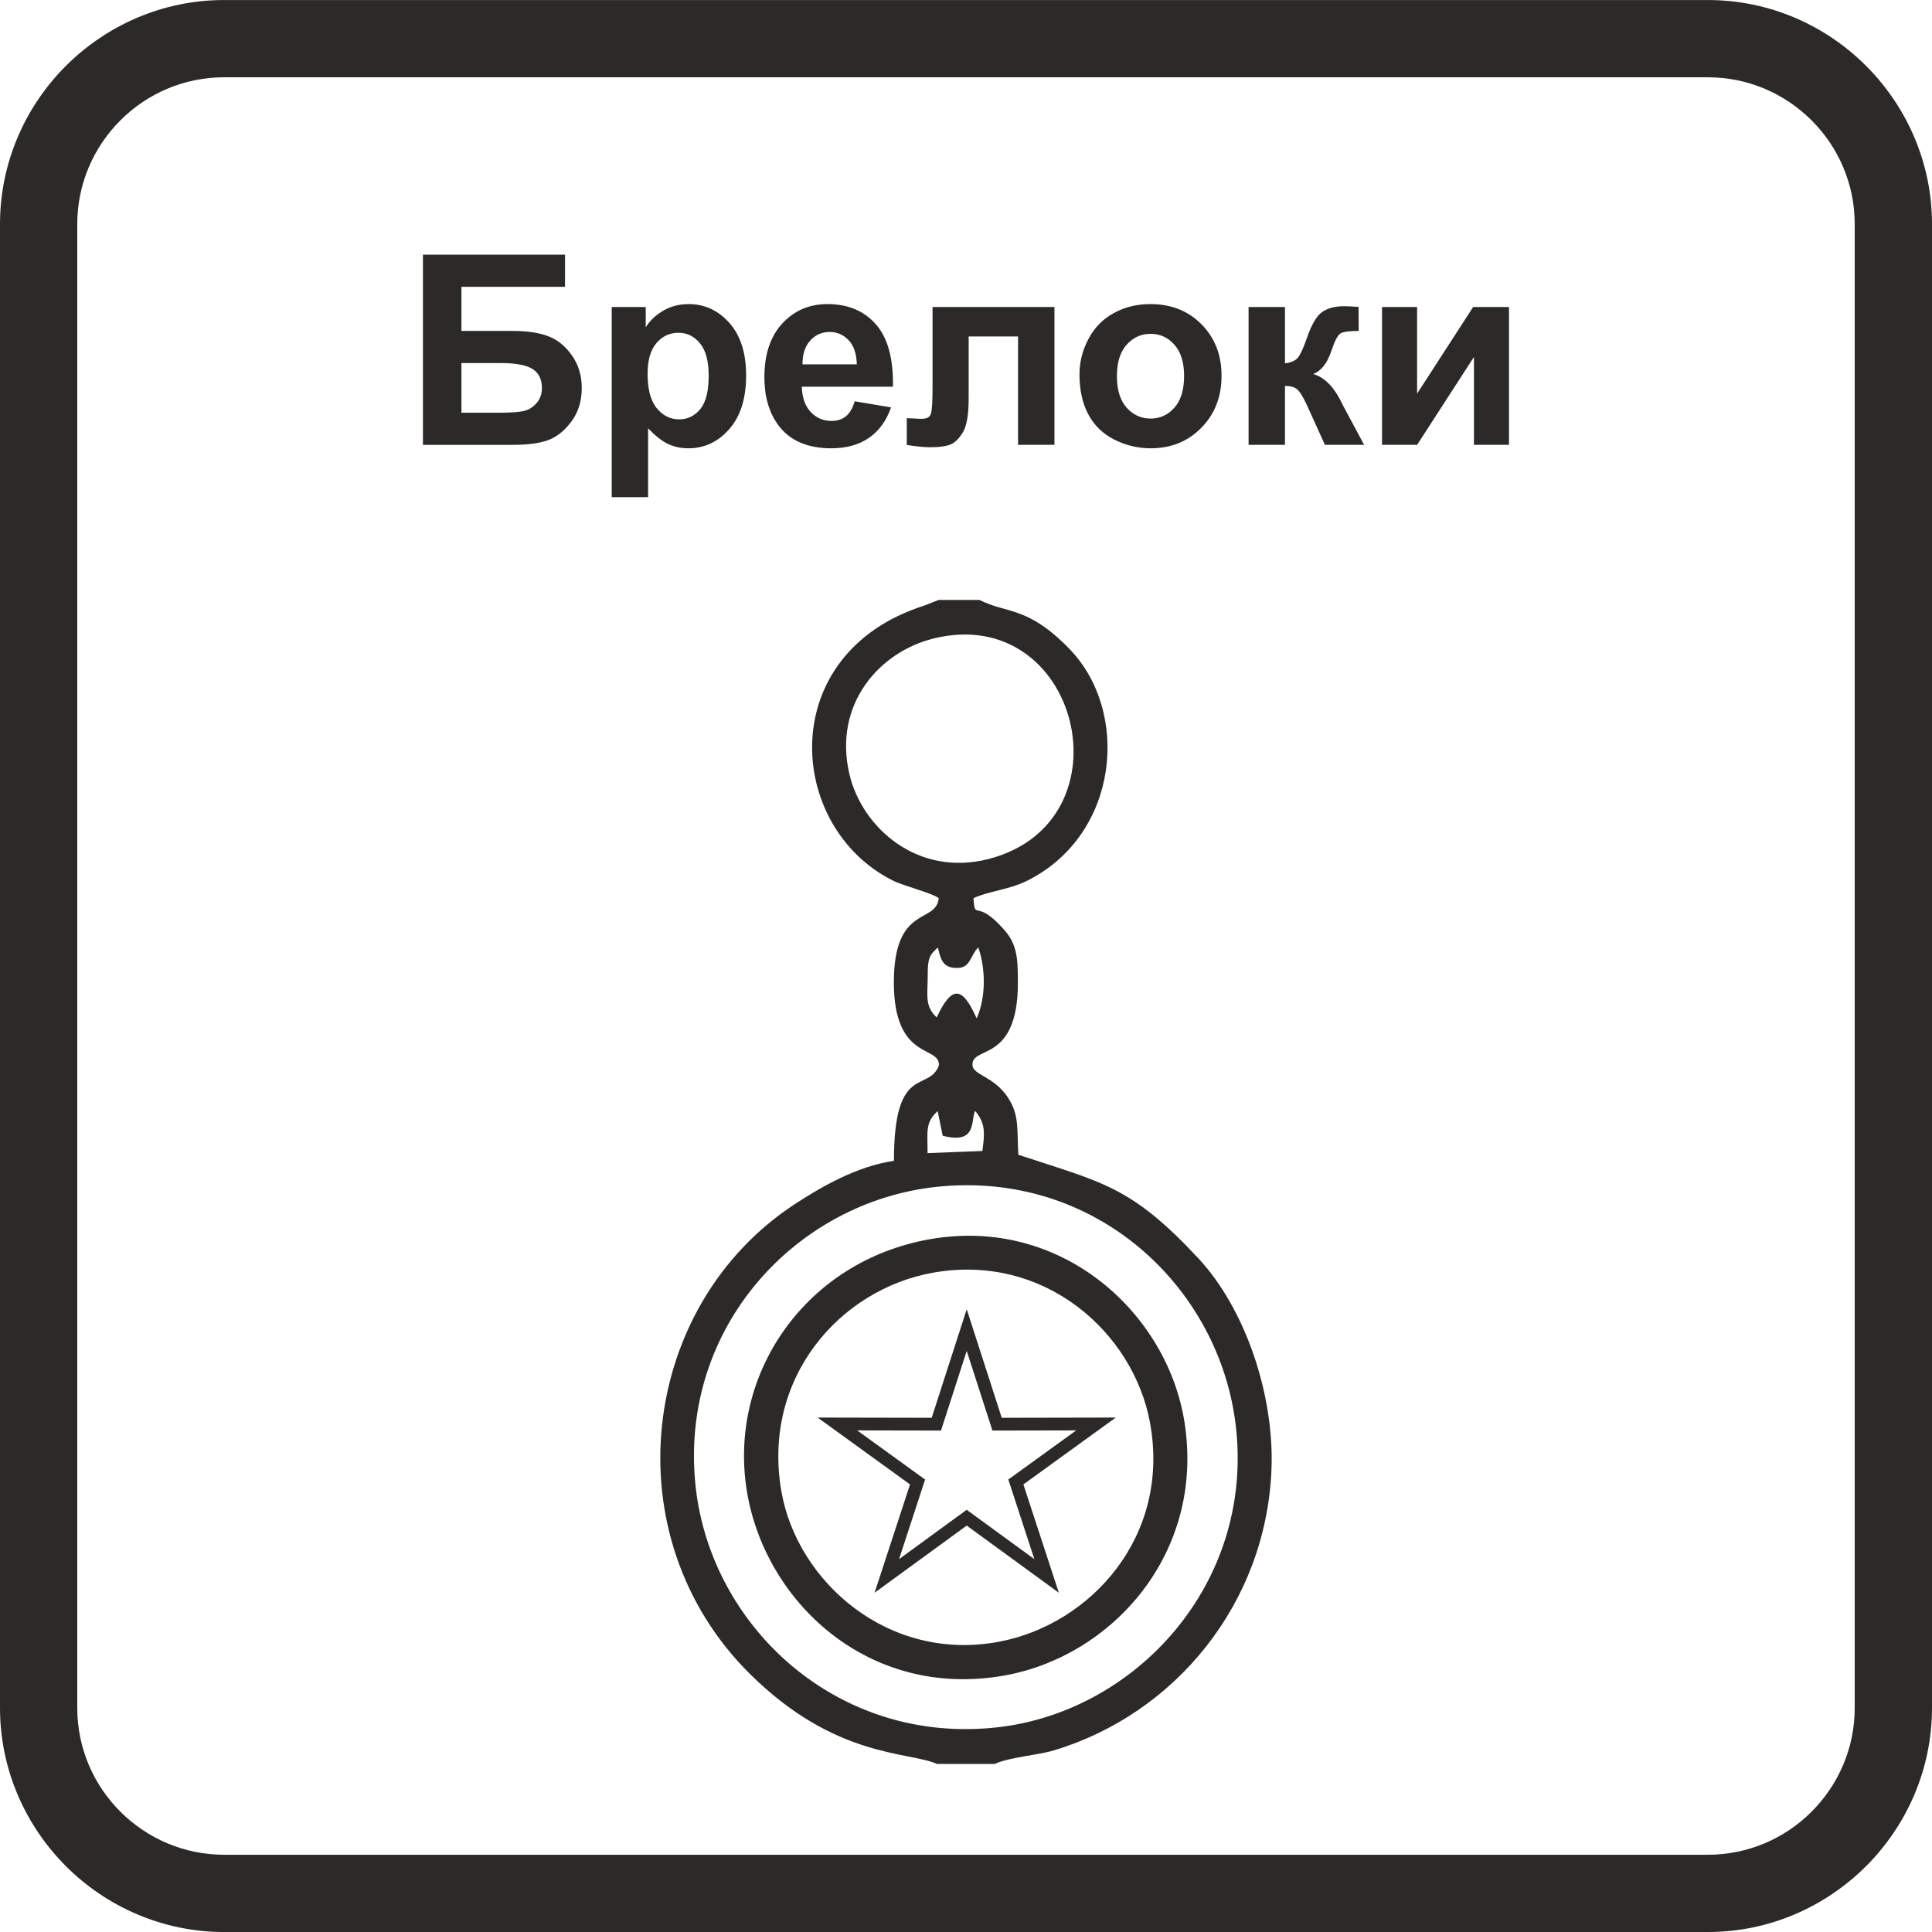 <?xml version="1.0" encoding="UTF-8"?> <svg xmlns="http://www.w3.org/2000/svg" xmlns:xlink="http://www.w3.org/1999/xlink" xmlns:xodm="http://www.corel.com/coreldraw/odm/2003" xml:space="preserve" width="8.467mm" height="8.467mm" version="1.1" style="shape-rendering:geometricPrecision; text-rendering:geometricPrecision; image-rendering:optimizeQuality; fill-rule:evenodd; clip-rule:evenodd" viewBox="0 0 846.68 846.68"> <defs> <style type="text/css"> .fil0 {fill:#2B2A29} </style> </defs> <g id="Слой_x0020_1">  <path class="fil0" d="M409.97 520.18c69.89,-7.72 124.79,43.8 131.67,105.25 7.73,69.01 -44.1,124.58 -104.12,131.5 -70.62,8.15 -126.45,-44.46 -132.75,-106.22 -7.04,-69.11 44.15,-123.8 105.2,-130.53zm195.69 -385.64l15.37 0 0 37.97 24.56 -37.97 15.71 0 0 60.41 -15.36 0 0 -38.51 -24.91 38.51 -15.37 0 0 -60.41zm-58.48 0l15.95 0 0 24.68c2.65,-0.31 4.54,-1.13 5.64,-2.45 1.09,-1.32 2.43,-4.21 3.98,-8.67 2.05,-5.95 4.29,-9.73 6.73,-11.4 2.42,-1.67 5.61,-2.51 9.56,-2.51 1.23,0 3.32,0.1 6.33,0.3l0.06 10.53c-4.23,0 -6.93,0.39 -8.09,1.18 -1.19,0.84 -2.47,3.32 -3.83,7.45 -1.86,5.55 -4.55,8.98 -8.05,10.26 5.05,1.4 9.32,5.8 12.81,13.19 0.17,0.39 0.39,0.78 0.62,1.21l8.92 16.64 -17.17 0 -7.95 -17.52c-1.63,-3.53 -3.04,-5.8 -4.25,-6.81 -1.18,-1 -2.97,-1.51 -5.31,-1.51l0 25.84 -15.95 0 0 -60.41zm-74.11 29.47c0,-5.32 1.3,-10.46 3.91,-15.42 2.62,-4.99 6.33,-8.77 11.12,-11.39 4.79,-2.62 10.13,-3.94 16.04,-3.94 9.14,0 16.61,2.97 22.45,8.91 5.83,5.95 8.74,13.44 8.74,22.52 0,9.15 -2.94,16.74 -8.82,22.75 -5.9,6.02 -13.31,9.02 -22.25,9.02 -5.53,0 -10.81,-1.26 -15.83,-3.76 -5.01,-2.5 -8.83,-6.17 -11.45,-11.02 -2.61,-4.83 -3.91,-10.73 -3.91,-17.67zm16.41 0.85c0,6 1.41,10.59 4.24,13.78 2.86,3.2 6.35,4.79 10.52,4.79 4.15,0 7.64,-1.59 10.45,-4.79 2.82,-3.19 4.23,-7.82 4.23,-13.89 0,-5.92 -1.41,-10.48 -4.23,-13.66 -2.81,-3.2 -6.3,-4.79 -10.45,-4.79 -4.17,0 -7.66,1.59 -10.52,4.79 -2.83,3.18 -4.24,7.78 -4.24,13.77zm-80.8 -30.32l53.42 0 0 60.41 -15.95 0 0 -47.49 -21.64 0 0 27.18c0,6.91 -0.8,11.76 -2.39,14.55 -1.61,2.79 -3.38,4.62 -5.32,5.49 -1.92,0.87 -5.04,1.32 -9.33,1.32 -2.54,0 -5.91,-0.35 -10.08,-1.01l0 -11.74c0.35,0 1.24,0.04 2.67,0.12 1.67,0.12 2.97,0.17 3.88,0.17 2.18,0 3.5,-0.71 4,-2.13 0.48,-1.44 0.74,-5.39 0.74,-11.89l0 -34.98zm-34.12 41.32l15.94 2.68c-2.03,5.84 -5.27,10.28 -9.68,13.35 -4.42,3.04 -9.95,4.57 -16.56,4.57 -10.5,0 -18.28,-3.43 -23.3,-10.3 -3.98,-5.51 -5.98,-12.45 -5.98,-20.85 0,-10.01 2.62,-17.87 7.84,-23.53 5.22,-5.68 11.83,-8.52 19.83,-8.52 8.96,0 16.04,2.97 21.24,8.91 5.18,5.93 7.66,15.03 7.43,27.29l-39.92 0c0.11,4.73 1.39,8.42 3.86,11.06 2.44,2.64 5.5,3.95 9.15,3.95 2.5,0 4.6,-0.67 6.29,-2.03 1.7,-1.36 2.98,-3.55 3.86,-6.58zm0.93 -16.18c-0.12,-4.63 -1.3,-8.16 -3.57,-10.57 -2.27,-2.42 -5.03,-3.63 -8.28,-3.63 -3.48,0 -6.35,1.28 -8.62,3.83 -2.27,2.54 -3.37,6.01 -3.33,10.37l23.8 0zm-107.41 -25.14l14.9 0 0 8.87c1.94,-3.03 4.54,-5.47 7.84,-7.35 3.3,-1.87 6.96,-2.8 10.98,-2.8 7,0 12.96,2.76 17.85,8.27 4.88,5.49 7.33,13.17 7.33,22.98 0,10.11 -2.47,17.95 -7.39,23.55 -4.93,5.61 -10.9,8.4 -17.93,8.4 -3.33,0 -6.36,-0.66 -9.08,-1.99 -2.69,-1.32 -5.56,-3.59 -8.55,-6.81l0 30.22 -15.95 0 0 -83.34zm15.72 29.28c0,6.8 1.34,11.83 4.03,15.09 2.68,3.24 5.96,4.87 9.8,4.87 3.7,0 6.79,-1.5 9.25,-4.48 2.46,-2.99 3.69,-7.88 3.69,-14.69 0,-6.36 -1.26,-11.08 -3.81,-14.16 -2.52,-3.08 -5.66,-4.62 -9.4,-4.62 -3.9,0 -7.14,1.52 -9.7,4.54 -2.58,3.03 -3.86,7.51 -3.86,13.45zm-98.45 -52.21l62.26 0 0 14.09 -45.39 0 0 19.32 22.48 0c6.19,0 11.35,0.76 15.43,2.27 4.09,1.51 7.58,4.3 10.47,8.4 2.89,4.07 4.35,8.86 4.35,14.35 0,5.63 -1.46,10.46 -4.39,14.47 -2.91,4 -6.22,6.75 -9.97,8.23 -3.72,1.47 -9.04,2.21 -15.92,2.21l-39.32 0 0 -83.34zm16.87 69.26l16.35 0c5.22,0 8.91,-0.26 11.02,-0.76 2.12,-0.5 3.98,-1.65 5.55,-3.45 1.57,-1.79 2.35,-4 2.35,-6.62 0,-3.82 -1.38,-6.59 -4.11,-8.34 -2.76,-1.73 -7.43,-2.6 -14.07,-2.6l-17.09 0 0 21.77zm-104.02 -180.86l650.27 0c26.94,0 51.49,11.04 69.3,28.83 17.86,17.88 28.91,42.43 28.91,69.37l0 650.27c0,26.92 -11.05,51.49 -28.84,69.3 -17.88,17.86 -42.43,28.91 -69.37,28.91l-650.27 0c-26.92,0 -51.49,-11.05 -69.3,-28.84 -17.86,-17.88 -28.9,-42.45 -28.9,-69.37l0 -650.27c0,-26.94 11.04,-51.49 28.83,-69.3 17.88,-17.86 42.45,-28.9 69.37,-28.9zm650.27 33.86l-650.27 0c-17.72,0 -33.81,7.23 -45.42,18.85 -11.69,11.68 -18.92,27.77 -18.92,45.49l0 650.27c0,17.72 7.23,33.81 18.85,45.42 11.68,11.69 27.77,18.92 45.49,18.92l650.27 0c17.72,0 33.81,-7.23 45.42,-18.85 11.69,-11.68 18.92,-27.77 18.92,-45.49l0 -650.27c0,-17.72 -7.23,-33.81 -18.85,-45.42 -11.68,-11.69 -27.77,-18.92 -45.49,-18.92zm-322.15 548.16l12.68 39.3 49.98 -0.1 -40.49 29.3 15.54 47.48 -40.38 -29.44 -40.38 29.44 15.54 -47.48 -40.49 -29.3 49.98 0.1 15.35 -47.56 2.67 8.26zm7.98 42.96l-10.65 -32.98 -11.27 34.92 -36.71 -0.07 29.74 21.53 -11.41 34.89 29.65 -21.63 29.65 21.63 -11.41 -34.89 29.74 -21.53 -36.7 0.07 -0.63 -1.94zm-91.89 28.46c-8.58,-49.85 25.89,-88.51 66.53,-95.72 48.98,-8.69 87.83,26.38 95.04,65.76 9.16,50.05 -26.22,88.29 -65.82,95.91 -48.84,9.4 -88.93,-26.36 -95.75,-65.95zm65.31 -110.42c-54.83,9.55 -88.83,59.38 -80.39,110.59 7.98,48.39 53.31,91.24 112.82,80.66 47.16,-8.38 88.04,-53.54 78.93,-111.11 -7.56,-47.77 -53.78,-90.14 -111.36,-80.14zm-1.22 -37.69c0.01,-9.29 -1.15,-13.38 4.42,-18.43l2.2 10.81c15.06,3.93 12.24,-6.51 14.19,-10.91 4.61,5.42 4.27,9.77 3.2,17.6l-24.01 0.93zm0.07 -78.24c0,-7.16 0.73,-8.59 4.45,-11.87 1.18,4.95 1.98,8.6 7.52,8.95 6.89,0.43 6.15,-4.69 10.16,-9.02 3.31,9.27 3.4,22.04 -0.67,31.09 -0.24,-0.32 -0.42,-0.85 -0.54,-1.09 -5.55,-11.97 -10.1,-14.15 -17,0.72 -5.39,-5.15 -3.92,-9.46 -3.92,-18.78zm2.37 -147.25c64.15,-15.97 87.48,80.26 24.31,96.59 -31.18,8.04 -55.49,-13.81 -60.98,-37.07 -7.27,-30.85 13.22,-53.66 36.67,-59.52zm1.67 493.17l25.32 0c6.95,-3.1 18.27,-3.65 25.96,-5.95 53.29,-16.03 92.99,-64.56 95.32,-123.09 1.31,-32.59 -11.41,-70.37 -32.01,-92.5 -29.6,-31.77 -41.89,-33.15 -78.9,-45.42 -0.76,-10.9 0.69,-17.36 -4.83,-25.44 -6.1,-8.93 -14.9,-9.5 -15.27,-13.67 -0.81,-9.04 20.03,-0.5 19.88,-36.66 -0.05,-10.07 -0.21,-16.35 -6.18,-23.03 -12.46,-13.99 -12.53,-3.22 -13.29,-13.64 6.53,-3.11 15.62,-3.63 23.89,-7.83 40.08,-20.33 44.85,-73.92 18.18,-101.41 -18.45,-19.03 -27.54,-15.34 -39.42,-21.47l-17.9 0 -6.36 2.5c-65.53,20.85 -60.64,96.89 -13.83,120.42 5.01,2.52 17.38,5.52 20.21,7.79 -1.09,11.46 -19.56,2.64 -19.66,36.67 -0.1,34.88 20.39,27.64 19.73,36.66 -4.61,12.01 -19.7,-1.26 -19.69,41.78 -16.23,2.3 -32.16,11.59 -43.33,18.89 -68.28,44.59 -80.66,145.69 -19.72,206.02 37.46,37.08 69.44,33.78 81.9,39.38z"></path> </g> </svg> 